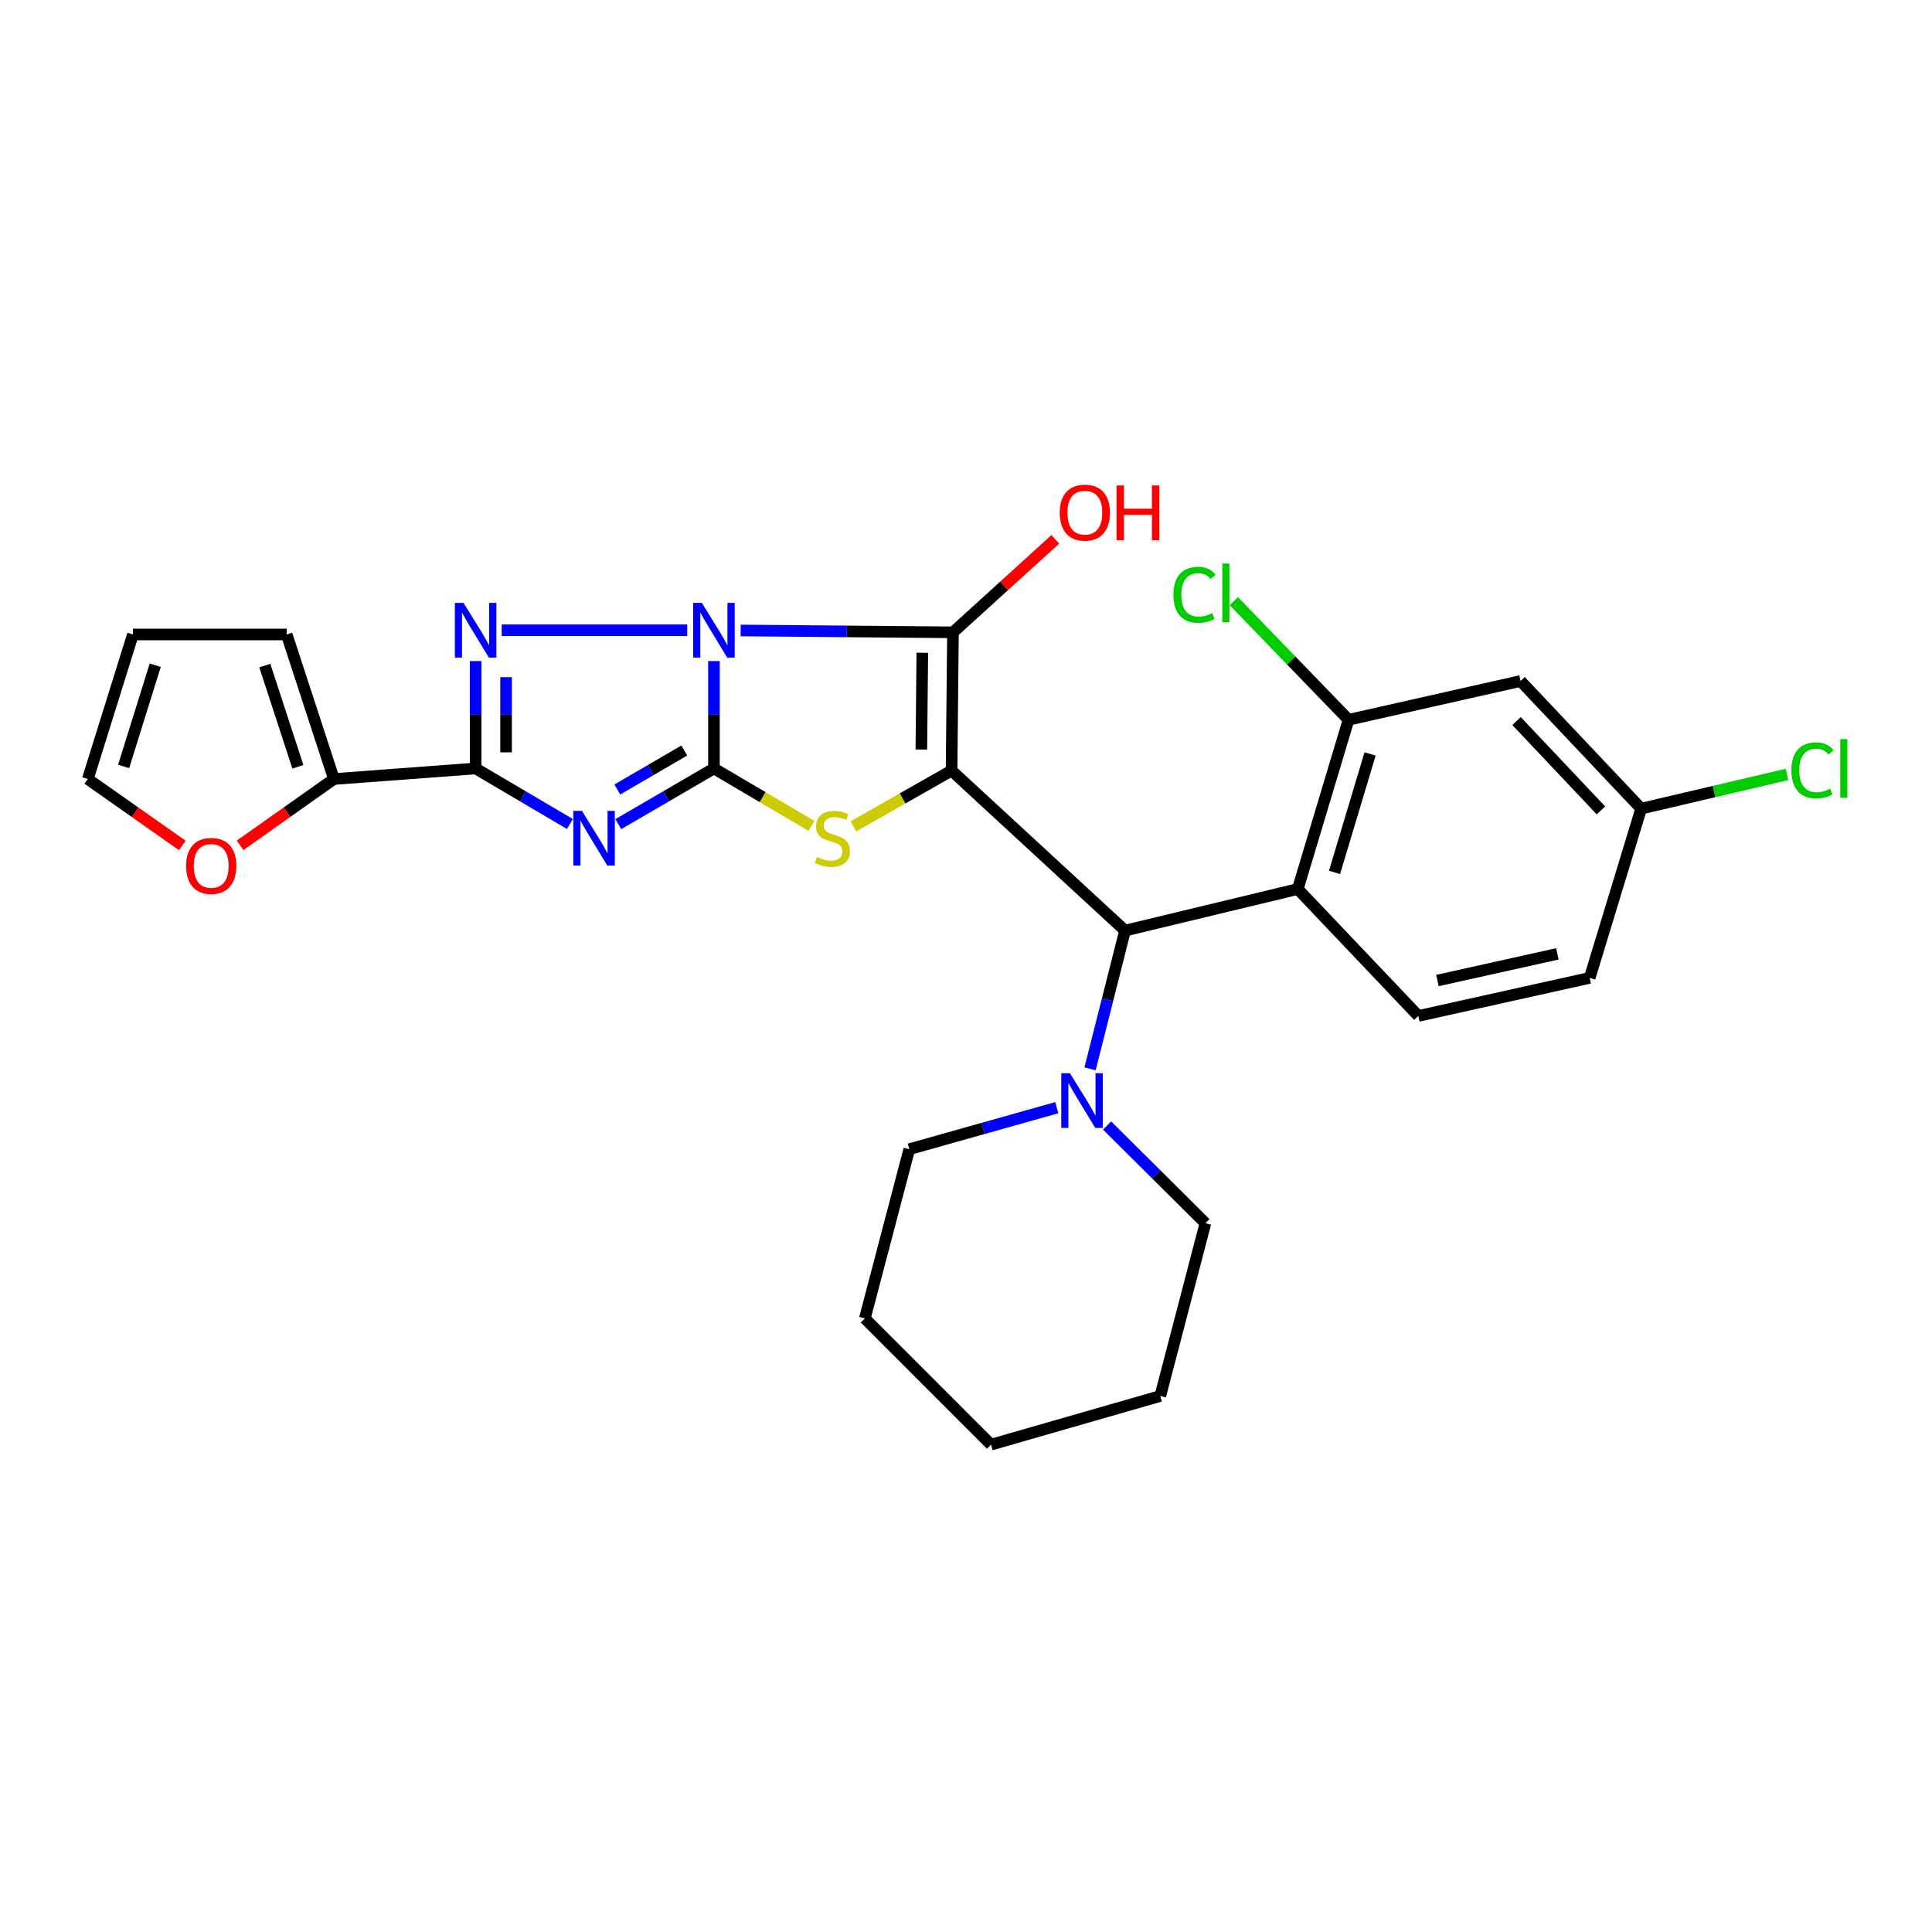 <?xml version='1.0' encoding='iso-8859-1'?>
<svg version='1.1' baseProfile='full'
              xmlns='http://www.w3.org/2000/svg'
                      xmlns:rdkit='http://www.rdkit.org/xml'
                      xmlns:xlink='http://www.w3.org/1999/xlink'
                  xml:space='preserve'
width='1000px' height='1000px' viewBox='0 0 1000 1000'>
<!-- END OF HEADER -->
<rect style='opacity:1.0;fill:#FFFFFF;stroke:none' width='1000' height='1000' x='0' y='0'> </rect>
<path class='bond-0' d='M 369.541,342.162 L 369.541,369.957' style='fill:none;fill-rule:evenodd;stroke:#0000FF;stroke-width:6px;stroke-linecap:butt;stroke-linejoin:miter;stroke-opacity:1' />
<path class='bond-0' d='M 369.541,369.957 L 369.541,397.752' style='fill:none;fill-rule:evenodd;stroke:#000000;stroke-width:6px;stroke-linecap:butt;stroke-linejoin:miter;stroke-opacity:1' />
<path class='bond-2' d='M 383.374,326.335 L 438.315,326.817' style='fill:none;fill-rule:evenodd;stroke:#0000FF;stroke-width:6px;stroke-linecap:butt;stroke-linejoin:miter;stroke-opacity:1' />
<path class='bond-2' d='M 438.315,326.817 L 493.256,327.299' style='fill:none;fill-rule:evenodd;stroke:#000000;stroke-width:6px;stroke-linecap:butt;stroke-linejoin:miter;stroke-opacity:1' />
<path class='bond-4' d='M 355.717,326.214 L 259.664,326.214' style='fill:none;fill-rule:evenodd;stroke:#0000FF;stroke-width:6px;stroke-linecap:butt;stroke-linejoin:miter;stroke-opacity:1' />
<path class='bond-3' d='M 369.541,397.752 L 344.784,412.165' style='fill:none;fill-rule:evenodd;stroke:#000000;stroke-width:6px;stroke-linecap:butt;stroke-linejoin:miter;stroke-opacity:1' />
<path class='bond-3' d='M 344.784,412.165 L 320.027,426.578' style='fill:none;fill-rule:evenodd;stroke:#0000FF;stroke-width:6px;stroke-linecap:butt;stroke-linejoin:miter;stroke-opacity:1' />
<path class='bond-3' d='M 354.187,388.459 L 336.857,398.549' style='fill:none;fill-rule:evenodd;stroke:#000000;stroke-width:6px;stroke-linecap:butt;stroke-linejoin:miter;stroke-opacity:1' />
<path class='bond-3' d='M 336.857,398.549 L 319.527,408.638' style='fill:none;fill-rule:evenodd;stroke:#0000FF;stroke-width:6px;stroke-linecap:butt;stroke-linejoin:miter;stroke-opacity:1' />
<path class='bond-6' d='M 369.541,397.752 L 394.773,412.615' style='fill:none;fill-rule:evenodd;stroke:#000000;stroke-width:6px;stroke-linecap:butt;stroke-linejoin:miter;stroke-opacity:1' />
<path class='bond-6' d='M 394.773,412.615 L 420.005,427.478' style='fill:none;fill-rule:evenodd;stroke:#CCCC00;stroke-width:6px;stroke-linecap:butt;stroke-linejoin:miter;stroke-opacity:1' />
<path class='bond-1' d='M 492.529,398.854 L 493.256,327.299' style='fill:none;fill-rule:evenodd;stroke:#000000;stroke-width:6px;stroke-linecap:butt;stroke-linejoin:miter;stroke-opacity:1' />
<path class='bond-1' d='M 476.884,387.961 L 477.392,337.872' style='fill:none;fill-rule:evenodd;stroke:#000000;stroke-width:6px;stroke-linecap:butt;stroke-linejoin:miter;stroke-opacity:1' />
<path class='bond-7' d='M 492.529,398.854 L 582.317,481.675' style='fill:none;fill-rule:evenodd;stroke:#000000;stroke-width:6px;stroke-linecap:butt;stroke-linejoin:miter;stroke-opacity:1' />
<path class='bond-29' d='M 492.529,398.854 L 467.123,413.283' style='fill:none;fill-rule:evenodd;stroke:#000000;stroke-width:6px;stroke-linecap:butt;stroke-linejoin:miter;stroke-opacity:1' />
<path class='bond-29' d='M 467.123,413.283 L 441.717,427.711' style='fill:none;fill-rule:evenodd;stroke:#CCCC00;stroke-width:6px;stroke-linecap:butt;stroke-linejoin:miter;stroke-opacity:1' />
<path class='bond-15' d='M 493.256,327.299 L 519.735,303.237' style='fill:none;fill-rule:evenodd;stroke:#000000;stroke-width:6px;stroke-linecap:butt;stroke-linejoin:miter;stroke-opacity:1' />
<path class='bond-15' d='M 519.735,303.237 L 546.214,279.176' style='fill:none;fill-rule:evenodd;stroke:#FF0000;stroke-width:6px;stroke-linecap:butt;stroke-linejoin:miter;stroke-opacity:1' />
<path class='bond-28' d='M 294.973,426.498 L 270.579,412.125' style='fill:none;fill-rule:evenodd;stroke:#0000FF;stroke-width:6px;stroke-linecap:butt;stroke-linejoin:miter;stroke-opacity:1' />
<path class='bond-28' d='M 270.579,412.125 L 246.186,397.752' style='fill:none;fill-rule:evenodd;stroke:#000000;stroke-width:6px;stroke-linecap:butt;stroke-linejoin:miter;stroke-opacity:1' />
<path class='bond-5' d='M 246.186,342.162 L 246.186,369.957' style='fill:none;fill-rule:evenodd;stroke:#0000FF;stroke-width:6px;stroke-linecap:butt;stroke-linejoin:miter;stroke-opacity:1' />
<path class='bond-5' d='M 246.186,369.957 L 246.186,397.752' style='fill:none;fill-rule:evenodd;stroke:#000000;stroke-width:6px;stroke-linecap:butt;stroke-linejoin:miter;stroke-opacity:1' />
<path class='bond-5' d='M 261.941,350.501 L 261.941,369.957' style='fill:none;fill-rule:evenodd;stroke:#0000FF;stroke-width:6px;stroke-linecap:butt;stroke-linejoin:miter;stroke-opacity:1' />
<path class='bond-5' d='M 261.941,369.957 L 261.941,389.413' style='fill:none;fill-rule:evenodd;stroke:#000000;stroke-width:6px;stroke-linecap:butt;stroke-linejoin:miter;stroke-opacity:1' />
<path class='bond-9' d='M 246.186,397.752 L 172.828,403.222' style='fill:none;fill-rule:evenodd;stroke:#000000;stroke-width:6px;stroke-linecap:butt;stroke-linejoin:miter;stroke-opacity:1' />
<path class='bond-8' d='M 582.317,481.675 L 671.72,460.16' style='fill:none;fill-rule:evenodd;stroke:#000000;stroke-width:6px;stroke-linecap:butt;stroke-linejoin:miter;stroke-opacity:1' />
<path class='bond-10' d='M 582.317,481.675 L 573.262,517.448' style='fill:none;fill-rule:evenodd;stroke:#000000;stroke-width:6px;stroke-linecap:butt;stroke-linejoin:miter;stroke-opacity:1' />
<path class='bond-10' d='M 573.262,517.448 L 564.208,553.222' style='fill:none;fill-rule:evenodd;stroke:#0000FF;stroke-width:6px;stroke-linecap:butt;stroke-linejoin:miter;stroke-opacity:1' />
<path class='bond-11' d='M 671.72,460.16 L 698.005,372.561' style='fill:none;fill-rule:evenodd;stroke:#000000;stroke-width:6px;stroke-linecap:butt;stroke-linejoin:miter;stroke-opacity:1' />
<path class='bond-11' d='M 690.753,451.548 L 709.153,390.229' style='fill:none;fill-rule:evenodd;stroke:#000000;stroke-width:6px;stroke-linecap:butt;stroke-linejoin:miter;stroke-opacity:1' />
<path class='bond-12' d='M 671.72,460.16 L 734.128,525.851' style='fill:none;fill-rule:evenodd;stroke:#000000;stroke-width:6px;stroke-linecap:butt;stroke-linejoin:miter;stroke-opacity:1' />
<path class='bond-14' d='M 172.828,403.222 L 148.548,420.387' style='fill:none;fill-rule:evenodd;stroke:#000000;stroke-width:6px;stroke-linecap:butt;stroke-linejoin:miter;stroke-opacity:1' />
<path class='bond-14' d='M 148.548,420.387 L 124.269,437.551' style='fill:none;fill-rule:evenodd;stroke:#FF0000;stroke-width:6px;stroke-linecap:butt;stroke-linejoin:miter;stroke-opacity:1' />
<path class='bond-16' d='M 172.828,403.222 L 148.381,328.402' style='fill:none;fill-rule:evenodd;stroke:#000000;stroke-width:6px;stroke-linecap:butt;stroke-linejoin:miter;stroke-opacity:1' />
<path class='bond-16' d='M 154.184,396.892 L 137.071,344.518' style='fill:none;fill-rule:evenodd;stroke:#000000;stroke-width:6px;stroke-linecap:butt;stroke-linejoin:miter;stroke-opacity:1' />
<path class='bond-23' d='M 573.041,582.566 L 598.48,607.855' style='fill:none;fill-rule:evenodd;stroke:#0000FF;stroke-width:6px;stroke-linecap:butt;stroke-linejoin:miter;stroke-opacity:1' />
<path class='bond-23' d='M 598.48,607.855 L 623.92,633.145' style='fill:none;fill-rule:evenodd;stroke:#000000;stroke-width:6px;stroke-linecap:butt;stroke-linejoin:miter;stroke-opacity:1' />
<path class='bond-24' d='M 546.987,573.329 L 508.817,584.077' style='fill:none;fill-rule:evenodd;stroke:#0000FF;stroke-width:6px;stroke-linecap:butt;stroke-linejoin:miter;stroke-opacity:1' />
<path class='bond-24' d='M 508.817,584.077 L 470.647,594.824' style='fill:none;fill-rule:evenodd;stroke:#000000;stroke-width:6px;stroke-linecap:butt;stroke-linejoin:miter;stroke-opacity:1' />
<path class='bond-13' d='M 698.005,372.561 L 787.048,352.49' style='fill:none;fill-rule:evenodd;stroke:#000000;stroke-width:6px;stroke-linecap:butt;stroke-linejoin:miter;stroke-opacity:1' />
<path class='bond-20' d='M 698.005,372.561 L 668.311,341.852' style='fill:none;fill-rule:evenodd;stroke:#000000;stroke-width:6px;stroke-linecap:butt;stroke-linejoin:miter;stroke-opacity:1' />
<path class='bond-20' d='M 668.311,341.852 L 638.617,311.144' style='fill:none;fill-rule:evenodd;stroke:#00CC00;stroke-width:6px;stroke-linecap:butt;stroke-linejoin:miter;stroke-opacity:1' />
<path class='bond-21' d='M 734.128,525.851 L 822.813,506.148' style='fill:none;fill-rule:evenodd;stroke:#000000;stroke-width:6px;stroke-linecap:butt;stroke-linejoin:miter;stroke-opacity:1' />
<path class='bond-21' d='M 744.014,507.515 L 806.093,493.723' style='fill:none;fill-rule:evenodd;stroke:#000000;stroke-width:6px;stroke-linecap:butt;stroke-linejoin:miter;stroke-opacity:1' />
<path class='bond-32' d='M 787.048,352.49 L 849.466,418.549' style='fill:none;fill-rule:evenodd;stroke:#000000;stroke-width:6px;stroke-linecap:butt;stroke-linejoin:miter;stroke-opacity:1' />
<path class='bond-32' d='M 784.959,373.219 L 828.651,419.46' style='fill:none;fill-rule:evenodd;stroke:#000000;stroke-width:6px;stroke-linecap:butt;stroke-linejoin:miter;stroke-opacity:1' />
<path class='bond-17' d='M 94.373,437.607 L 69.914,420.414' style='fill:none;fill-rule:evenodd;stroke:#FF0000;stroke-width:6px;stroke-linecap:butt;stroke-linejoin:miter;stroke-opacity:1' />
<path class='bond-17' d='M 69.914,420.414 L 45.455,403.222' style='fill:none;fill-rule:evenodd;stroke:#000000;stroke-width:6px;stroke-linecap:butt;stroke-linejoin:miter;stroke-opacity:1' />
<path class='bond-18' d='M 148.381,328.402 L 68.807,328.402' style='fill:none;fill-rule:evenodd;stroke:#000000;stroke-width:6px;stroke-linecap:butt;stroke-linejoin:miter;stroke-opacity:1' />
<path class='bond-30' d='M 45.455,403.222 L 68.807,328.402' style='fill:none;fill-rule:evenodd;stroke:#000000;stroke-width:6px;stroke-linecap:butt;stroke-linejoin:miter;stroke-opacity:1' />
<path class='bond-30' d='M 63.997,396.693 L 80.344,344.319' style='fill:none;fill-rule:evenodd;stroke:#000000;stroke-width:6px;stroke-linecap:butt;stroke-linejoin:miter;stroke-opacity:1' />
<path class='bond-19' d='M 849.466,418.549 L 822.813,506.148' style='fill:none;fill-rule:evenodd;stroke:#000000;stroke-width:6px;stroke-linecap:butt;stroke-linejoin:miter;stroke-opacity:1' />
<path class='bond-22' d='M 849.466,418.549 L 887.21,409.697' style='fill:none;fill-rule:evenodd;stroke:#000000;stroke-width:6px;stroke-linecap:butt;stroke-linejoin:miter;stroke-opacity:1' />
<path class='bond-22' d='M 887.21,409.697 L 924.953,400.846' style='fill:none;fill-rule:evenodd;stroke:#00CC00;stroke-width:6px;stroke-linecap:butt;stroke-linejoin:miter;stroke-opacity:1' />
<path class='bond-25' d='M 623.92,633.145 L 600.558,722.565' style='fill:none;fill-rule:evenodd;stroke:#000000;stroke-width:6px;stroke-linecap:butt;stroke-linejoin:miter;stroke-opacity:1' />
<path class='bond-26' d='M 470.647,594.824 L 447.644,682.406' style='fill:none;fill-rule:evenodd;stroke:#000000;stroke-width:6px;stroke-linecap:butt;stroke-linejoin:miter;stroke-opacity:1' />
<path class='bond-31' d='M 600.558,722.565 L 512.959,747.747' style='fill:none;fill-rule:evenodd;stroke:#000000;stroke-width:6px;stroke-linecap:butt;stroke-linejoin:miter;stroke-opacity:1' />
<path class='bond-27' d='M 447.644,682.406 L 512.959,747.747' style='fill:none;fill-rule:evenodd;stroke:#000000;stroke-width:6px;stroke-linecap:butt;stroke-linejoin:miter;stroke-opacity:1' />
<path  class='atom-0' d='M 363.281 312.054
L 372.561 327.054
Q 373.481 328.534, 374.961 331.214
Q 376.441 333.894, 376.521 334.054
L 376.521 312.054
L 380.281 312.054
L 380.281 340.374
L 376.401 340.374
L 366.441 323.974
Q 365.281 322.054, 364.041 319.854
Q 362.841 317.654, 362.481 316.974
L 362.481 340.374
L 358.801 340.374
L 358.801 312.054
L 363.281 312.054
' fill='#0000FF'/>
<path  class='atom-4' d='M 301.232 419.715
L 310.512 434.715
Q 311.432 436.195, 312.912 438.875
Q 314.392 441.555, 314.472 441.715
L 314.472 419.715
L 318.232 419.715
L 318.232 448.035
L 314.352 448.035
L 304.392 431.635
Q 303.232 429.715, 301.992 427.515
Q 300.792 425.315, 300.432 424.635
L 300.432 448.035
L 296.752 448.035
L 296.752 419.715
L 301.232 419.715
' fill='#0000FF'/>
<path  class='atom-5' d='M 239.926 312.054
L 249.206 327.054
Q 250.126 328.534, 251.606 331.214
Q 253.086 333.894, 253.166 334.054
L 253.166 312.054
L 256.926 312.054
L 256.926 340.374
L 253.046 340.374
L 243.086 323.974
Q 241.926 322.054, 240.686 319.854
Q 239.486 317.654, 239.126 316.974
L 239.126 340.374
L 235.446 340.374
L 235.446 312.054
L 239.926 312.054
' fill='#0000FF'/>
<path  class='atom-7' d='M 422.865 443.595
Q 423.185 443.715, 424.505 444.275
Q 425.825 444.835, 427.265 445.195
Q 428.745 445.515, 430.185 445.515
Q 432.865 445.515, 434.425 444.235
Q 435.985 442.915, 435.985 440.635
Q 435.985 439.075, 435.185 438.115
Q 434.425 437.155, 433.225 436.635
Q 432.025 436.115, 430.025 435.515
Q 427.505 434.755, 425.985 434.035
Q 424.505 433.315, 423.425 431.795
Q 422.385 430.275, 422.385 427.715
Q 422.385 424.155, 424.785 421.955
Q 427.225 419.755, 432.025 419.755
Q 435.305 419.755, 439.025 421.315
L 438.105 424.395
Q 434.705 422.995, 432.145 422.995
Q 429.385 422.995, 427.865 424.155
Q 426.345 425.275, 426.385 427.235
Q 426.385 428.755, 427.145 429.675
Q 427.945 430.595, 429.065 431.115
Q 430.225 431.635, 432.145 432.235
Q 434.705 433.035, 436.225 433.835
Q 437.745 434.635, 438.825 436.275
Q 439.945 437.875, 439.945 440.635
Q 439.945 444.555, 437.305 446.675
Q 434.705 448.755, 430.345 448.755
Q 427.825 448.755, 425.905 448.195
Q 424.025 447.675, 421.785 446.755
L 422.865 443.595
' fill='#CCCC00'/>
<path  class='atom-11' d='M 553.789 555.491
L 563.069 570.491
Q 563.989 571.971, 565.469 574.651
Q 566.949 577.331, 567.029 577.491
L 567.029 555.491
L 570.789 555.491
L 570.789 583.811
L 566.909 583.811
L 556.949 567.411
Q 555.789 565.491, 554.549 563.291
Q 553.349 561.091, 552.989 560.411
L 552.989 583.811
L 549.309 583.811
L 549.309 555.491
L 553.789 555.491
' fill='#0000FF'/>
<path  class='atom-15' d='M 96.325 448.196
Q 96.325 441.396, 99.685 437.596
Q 103.045 433.796, 109.325 433.796
Q 115.605 433.796, 118.965 437.596
Q 122.325 441.396, 122.325 448.196
Q 122.325 455.076, 118.925 458.996
Q 115.525 462.876, 109.325 462.876
Q 103.085 462.876, 99.685 458.996
Q 96.325 455.116, 96.325 448.196
M 109.325 459.676
Q 113.645 459.676, 115.965 456.796
Q 118.325 453.876, 118.325 448.196
Q 118.325 442.636, 115.965 439.836
Q 113.645 436.996, 109.325 436.996
Q 105.005 436.996, 102.645 439.796
Q 100.325 442.596, 100.325 448.196
Q 100.325 453.916, 102.645 456.796
Q 105.005 459.676, 109.325 459.676
' fill='#FF0000'/>
<path  class='atom-16' d='M 548.52 265.347
Q 548.52 258.547, 551.88 254.747
Q 555.24 250.947, 561.52 250.947
Q 567.8 250.947, 571.16 254.747
Q 574.52 258.547, 574.52 265.347
Q 574.52 272.227, 571.12 276.147
Q 567.72 280.027, 561.52 280.027
Q 555.28 280.027, 551.88 276.147
Q 548.52 272.267, 548.52 265.347
M 561.52 276.827
Q 565.84 276.827, 568.16 273.947
Q 570.52 271.027, 570.52 265.347
Q 570.52 259.787, 568.16 256.987
Q 565.84 254.147, 561.52 254.147
Q 557.2 254.147, 554.84 256.947
Q 552.52 259.747, 552.52 265.347
Q 552.52 271.067, 554.84 273.947
Q 557.2 276.827, 561.52 276.827
' fill='#FF0000'/>
<path  class='atom-16' d='M 577.92 251.267
L 581.76 251.267
L 581.76 263.307
L 596.24 263.307
L 596.24 251.267
L 600.08 251.267
L 600.08 279.587
L 596.24 279.587
L 596.24 266.507
L 581.76 266.507
L 581.76 279.587
L 577.92 279.587
L 577.92 251.267
' fill='#FF0000'/>
<path  class='atom-21' d='M 607.373 307.858
Q 607.373 300.818, 610.653 297.138
Q 613.973 293.418, 620.253 293.418
Q 626.093 293.418, 629.213 297.538
L 626.573 299.698
Q 624.293 296.698, 620.253 296.698
Q 615.973 296.698, 613.693 299.578
Q 611.453 302.418, 611.453 307.858
Q 611.453 313.458, 613.773 316.338
Q 616.133 319.218, 620.693 319.218
Q 623.813 319.218, 627.453 317.338
L 628.573 320.338
Q 627.093 321.298, 624.853 321.858
Q 622.613 322.418, 620.133 322.418
Q 613.973 322.418, 610.653 318.658
Q 607.373 314.898, 607.373 307.858
' fill='#00CC00'/>
<path  class='atom-21' d='M 632.653 291.698
L 636.333 291.698
L 636.333 322.058
L 632.653 322.058
L 632.653 291.698
' fill='#00CC00'/>
<path  class='atom-23' d='M 927.231 398.732
Q 927.231 391.692, 930.511 388.012
Q 933.831 384.292, 940.111 384.292
Q 945.951 384.292, 949.071 388.412
L 946.431 390.572
Q 944.151 387.572, 940.111 387.572
Q 935.831 387.572, 933.551 390.452
Q 931.311 393.292, 931.311 398.732
Q 931.311 404.332, 933.631 407.212
Q 935.991 410.092, 940.551 410.092
Q 943.671 410.092, 947.311 408.212
L 948.431 411.212
Q 946.951 412.172, 944.711 412.732
Q 942.471 413.292, 939.991 413.292
Q 933.831 413.292, 930.511 409.532
Q 927.231 405.772, 927.231 398.732
' fill='#00CC00'/>
<path  class='atom-23' d='M 952.511 382.572
L 956.191 382.572
L 956.191 412.932
L 952.511 412.932
L 952.511 382.572
' fill='#00CC00'/>
</svg>
